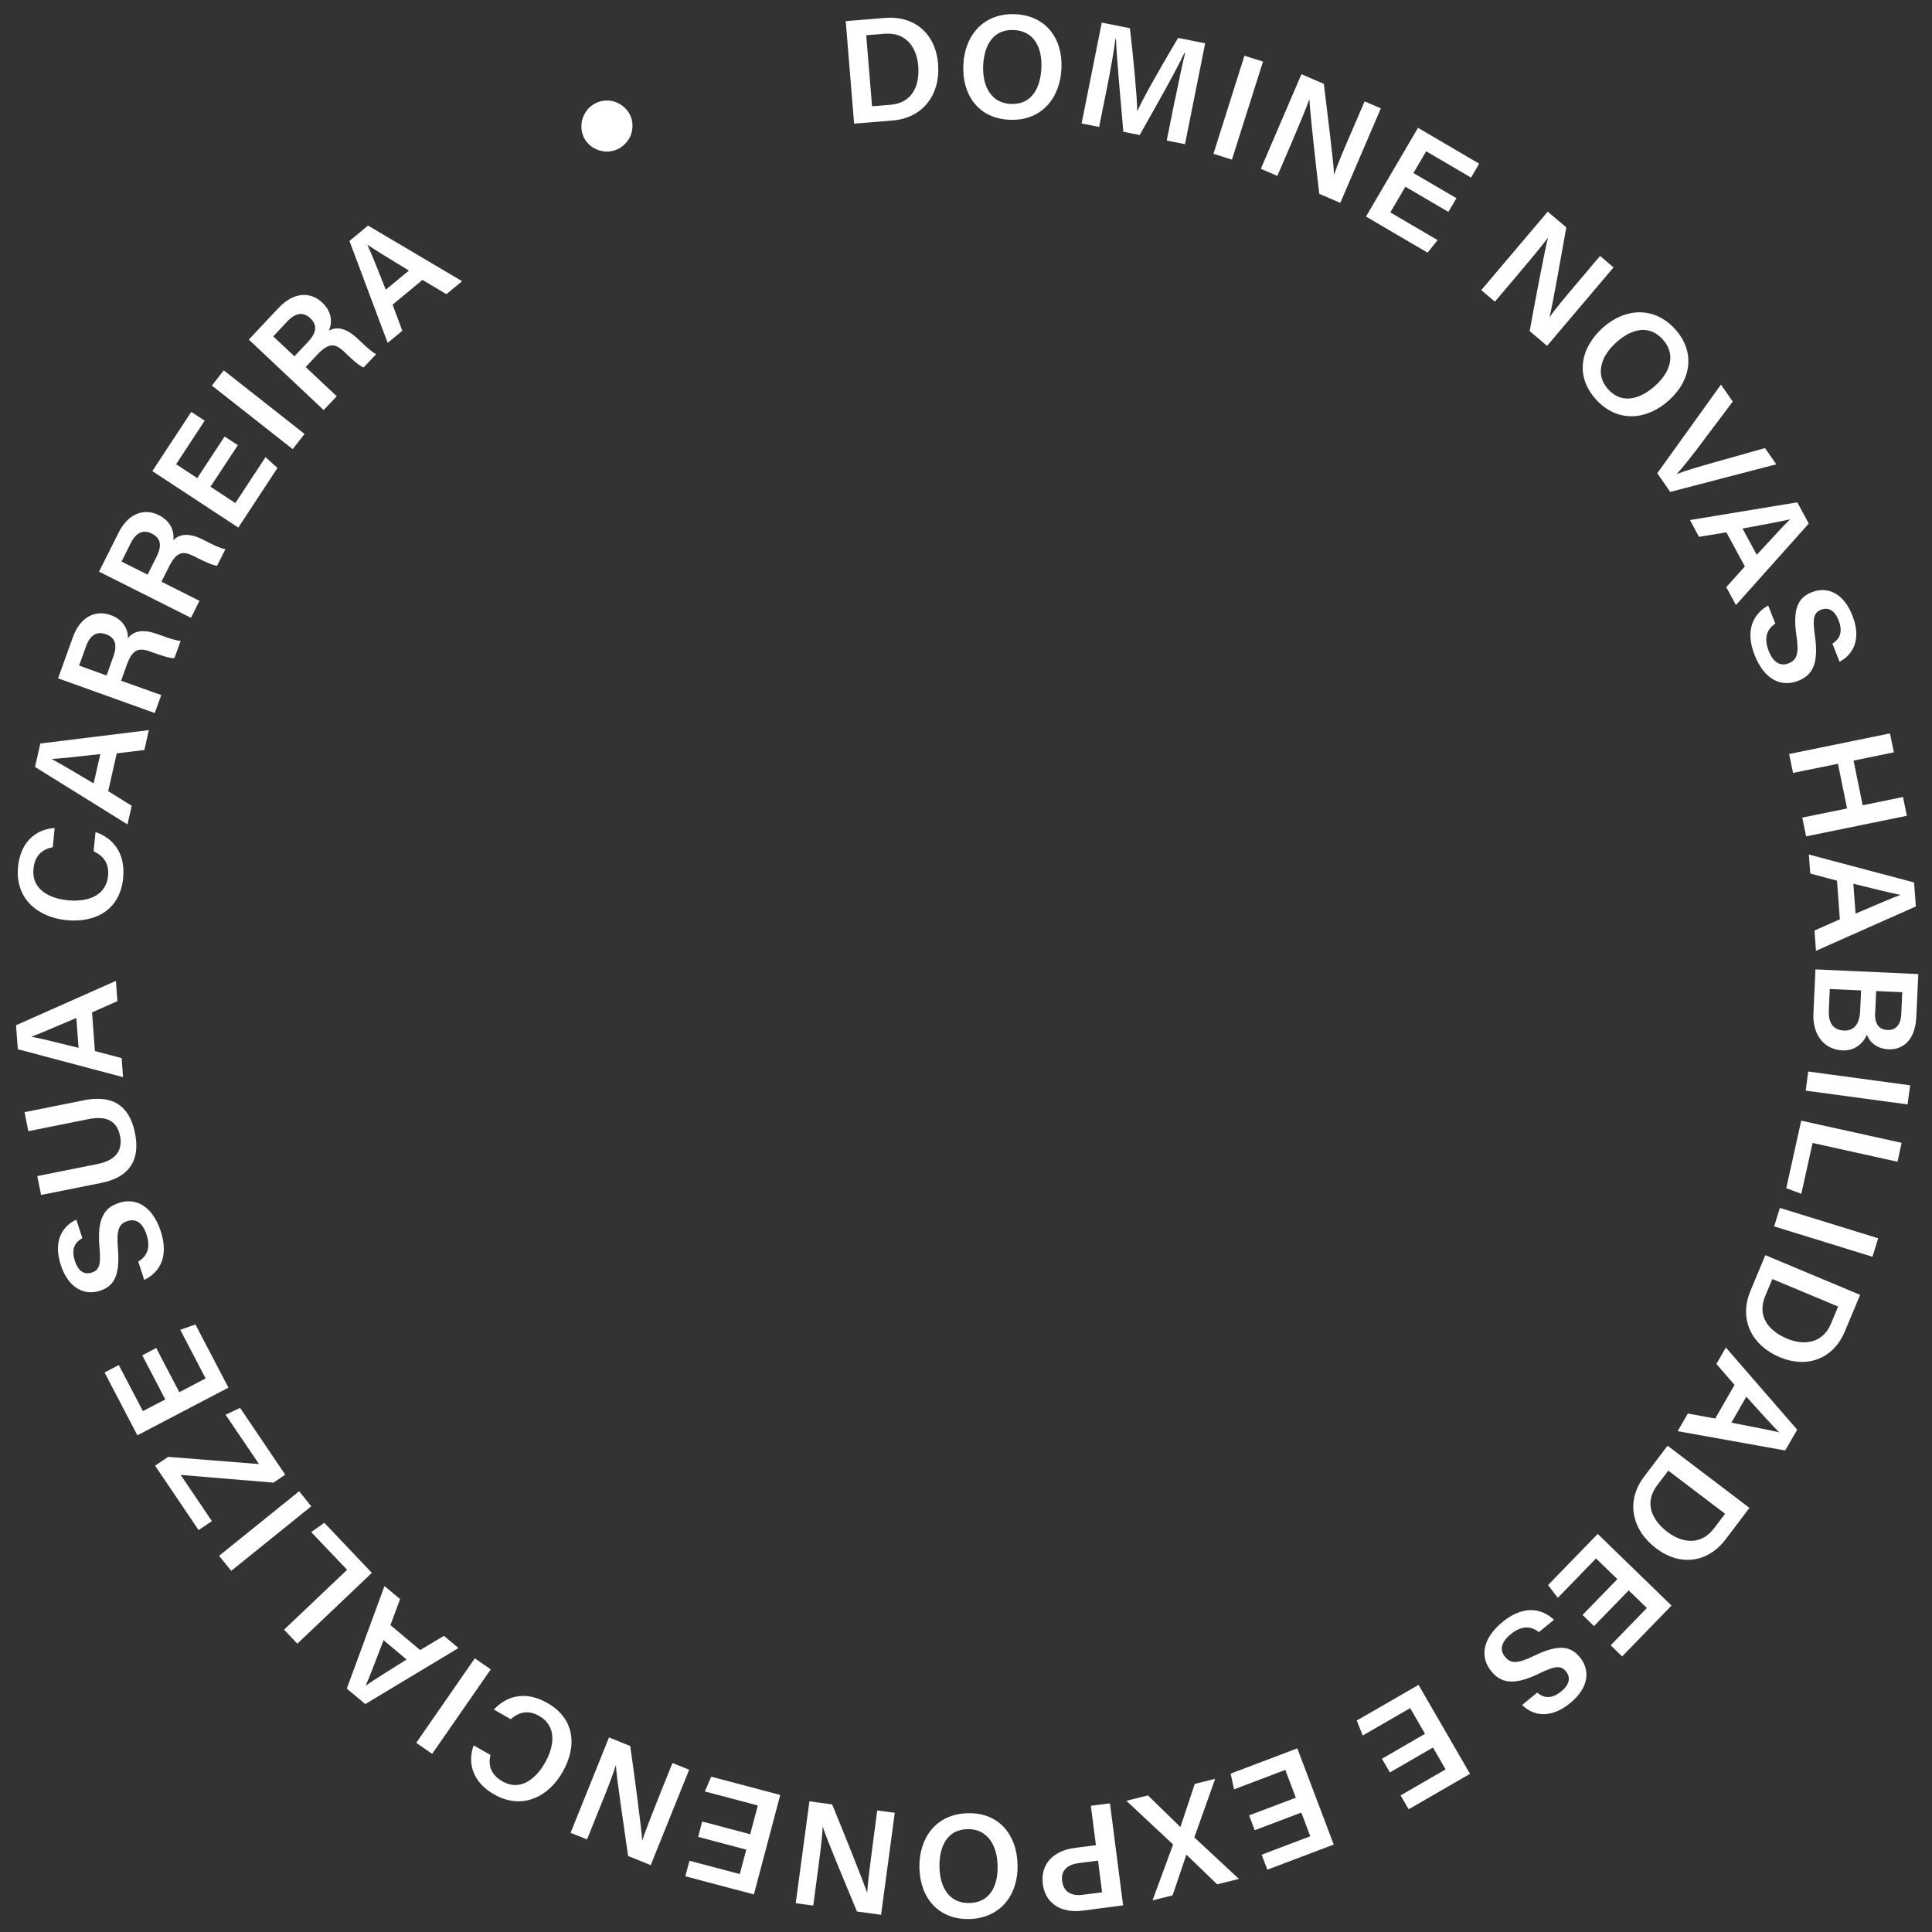 <svg xmlns="http://www.w3.org/2000/svg" id="Camada_1" viewBox="0 0 182 182"><rect x="0" y="0" width="182" height="182" fill="#333333" stroke="none"/><defs><style>.cls-1{fill:#fff;}</style></defs><g><path class="cls-1" d="M79.67,1.99l3.7-.3c2.78-.23,4.77,1.48,5,4.34,.23,2.83-1.38,5.08-4.28,5.32l-3.63,.3-.79-9.65Zm2.48,8.02l1.73-.14c1.99-.16,2.78-1.7,2.62-3.68-.14-1.69-1.12-3.18-3.17-3.01l-1.73,.14,.55,6.69Z"></path><path class="cls-1" d="M99.99,6.5c-.13,2.68-1.83,4.94-4.93,4.78-2.98-.15-4.45-2.44-4.31-5.2,.14-2.8,1.96-4.89,4.93-4.74,2.8,.14,4.46,2.24,4.31,5.16Zm-7.37-.37c-.1,1.96,.73,3.57,2.58,3.66,1.99,.1,2.81-1.51,2.9-3.36,.1-1.91-.67-3.51-2.58-3.6-1.9-.1-2.8,1.36-2.9,3.3Z"></path><path class="cls-1" d="M110.67,9.49c.33-1.66,.72-3.47,.97-4.5h-.07c-.79,1.7-2.63,4.94-4.21,7.73l-1.54-.31c-.22-2.69-.63-6.87-.69-8.75h-.05c-.14,1.12-.5,3.13-.83,4.77l-.71,3.53-1.65-.33,1.9-9.5,2.65,.53c.33,2.82,.67,6.38,.69,7.78h.03c.45-1.09,2.39-4.46,3.82-6.87l2.55,.51-1.9,9.5-1.72-.34,.75-3.74Z"></path><path class="cls-1" d="M118.98,5.8l-2.93,9.24-1.74-.55,2.92-9.24,1.74,.55Z"></path><path class="cls-1" d="M118.78,15.89l3.82-8.9,2.11,.91c.3,2.54,.93,7.41,.96,8.56h.01c.34-1.04,.98-2.53,1.61-3.98l1.26-2.93,1.53,.66-3.82,8.9-1.98-.85c-.27-2.25-.88-7.67-.93-8.9h-.01c-.31,.88-1.03,2.6-1.72,4.21l-1.29,3-1.54-.66Z"></path><path class="cls-1" d="M136.44,19.96l-4.05-2.37-1.42,2.42,4.46,2.61-.95,1.18-5.8-3.4,4.9-8.36,5.76,3.38-.76,1.31-4.23-2.48-1.2,2.05,4.05,2.37-.76,1.29Z"></path><path class="cls-1" d="M139.54,27.33l6.26-7.39,1.75,1.48c-.46,2.51-1.28,7.36-1.59,8.46h.01c.63-.89,1.68-2.13,2.7-3.33l2.06-2.44,1.27,1.08-6.26,7.39-1.64-1.39c.4-2.23,1.41-7.6,1.72-8.78h-.01c-.55,.75-1.75,2.18-2.88,3.52l-2.11,2.49-1.28-1.09Z"></path><path class="cls-1" d="M157.2,37.73c-2,1.8-4.79,2.19-6.87-.12-2-2.22-1.41-4.87,.65-6.73,2.08-1.87,4.85-2.07,6.84,.15,1.87,2.08,1.56,4.74-.62,6.7Zm-4.94-5.48c-1.46,1.31-2.01,3.04-.78,4.41,1.33,1.48,3.05,.92,4.43-.31,1.43-1.28,2.02-2.95,.73-4.37-1.27-1.42-2.94-1.03-4.39,.28Z"></path><path class="cls-1" d="M156.12,44.58l6-8.35,1.11,1.6-2.92,3.88c-.86,1.16-1.67,2.19-2.33,2.91l.02,.02c.83-.32,2.14-.7,3.55-1.1l4.72-1.33,1.06,1.53-9.99,2.6-1.22-1.76Z"></path><path class="cls-1" d="M162.62,50.15l-2.57,.42-.85-1.58,10.11-1.67,1.08,2-6.86,7.68-.91-1.69,1.75-1.95-1.74-3.21Zm2.87,2.12c1.59-1.72,2.52-2.75,3.14-3.35h0c-.91,.21-2.52,.51-4.48,.87l1.35,2.49Z"></path><path class="cls-1" d="M167.24,58.74c-.88,.6-1.06,1.46-.62,2.59,.46,1.16,1.14,1.44,1.87,1.16,.78-.31,1-.89,.73-2.68-.36-2.55,.22-3.53,1.45-4.02,1.48-.59,3,.09,3.83,2.19,.91,2.3,0,3.73-1.21,4.36l-.67-1.71c.59-.37,1.05-.99,.58-2.2-.35-.9-.94-1.27-1.65-.99-.7,.28-.82,.82-.58,2.46,.41,2.83-.37,3.76-1.59,4.24-1.58,.62-3.18-.11-4.09-2.43-.9-2.28-.18-3.85,1.28-4.67l.67,1.71Z"></path><path class="cls-1" d="M178.04,69.09l.37,1.78-3.8,.78,.86,4.21,3.8-.78,.36,1.77-9.49,1.94-.36-1.77,4.22-.86-.86-4.21-4.23,.86-.37-1.78,9.49-1.94Z"></path><path class="cls-1" d="M173.05,82.96l-2.52-.67-.13-1.79,9.91,2.63,.17,2.26-9.41,4.18-.14-1.91,2.39-1.06-.27-3.64Zm1.74,3.11c2.15-.92,3.43-1.47,4.24-1.77h0c-.92-.18-2.51-.57-4.44-1.05l.21,2.82Z"></path><path class="cls-1" d="M180.71,91.75l-.19,4.06c-.1,2.24-1.32,3.09-2.61,3.04-1.11-.05-1.79-.68-2.04-1.38-.27,.65-1,1.54-2.31,1.48-1.72-.08-2.82-1.47-2.73-3.45l.19-4.18,9.68,.44Zm-8.34,1.41l-.09,2.06c-.05,1.16,.42,1.81,1.42,1.86,.87,.04,1.47-.51,1.53-1.82l.09-1.96-2.94-.13Zm4.27,2.23c-.05,1.13,.4,1.6,1.17,1.64s1.24-.5,1.29-1.43l.1-2.13-2.46-.11-.09,2.03Z"></path><path class="cls-1" d="M179.7,104.04l-9.6-1.3,.24-1.8,9.6,1.3-.24,1.8Z"></path><path class="cls-1" d="M179.14,107.66l-.39,1.78-8-1.77-1.06,4.79-1.42-.53,1.41-6.36,9.46,2.09Z"></path><path class="cls-1" d="M176.39,118.39l-9.26-2.86,.54-1.74,9.26,2.86-.54,1.74Z"></path><path class="cls-1" d="M175.23,121.98l-1.43,3.42c-1.07,2.57-3.5,3.55-6.15,2.45-2.62-1.1-3.88-3.56-2.75-6.25l1.4-3.36,8.93,3.74Zm-8.27-1.49l-.67,1.6c-.77,1.85,.23,3.25,2.07,4.02,1.56,.65,3.34,.47,4.13-1.43l.67-1.6-6.2-2.59Z"></path><path class="cls-1" d="M163.4,130.46l-1.71-1.97,.89-1.55,6.72,7.74-1.13,1.96-10.13-1.82,.96-1.66,2.58,.47,1.82-3.17Zm-.3,3.56c2.29,.45,3.67,.71,4.5,.91h0c-.67-.67-1.76-1.88-3.09-3.36l-1.41,2.45Z"></path><path class="cls-1" d="M164.8,142.05l-2.24,2.96c-1.69,2.22-4.29,2.57-6.57,.83-2.26-1.72-2.87-4.43-1.1-6.75l2.2-2.9,7.72,5.86Zm-7.64-3.51l-1.05,1.38c-1.21,1.6-.59,3.21,.99,4.41,1.35,1.02,3.12,1.29,4.36-.35l1.05-1.38-5.35-4.06Z"></path><path class="cls-1" d="M149.09,152.12l3.27-3.36-2.01-1.95-3.6,3.71-.92-1.2,4.68-4.82,6.95,6.75-4.65,4.79-1.08-1.05,3.41-3.51-1.71-1.66-3.27,3.36-1.07-1.04Z"></path><path class="cls-1" d="M144.97,153.75c-.84-.65-1.71-.57-2.66,.2-.96,.79-1.03,1.53-.53,2.13,.53,.65,1.16,.68,2.78-.12,2.32-1.12,3.43-.87,4.27,.16,1.01,1.24,.83,2.89-.92,4.32-1.92,1.57-3.56,1.14-4.52,.17l1.42-1.16c.53,.45,1.26,.7,2.27-.12,.75-.61,.92-1.28,.44-1.88-.48-.58-1.03-.53-2.52,.2-2.57,1.25-3.69,.79-4.52-.22-1.07-1.31-.86-3.06,1.07-4.64,1.9-1.55,3.62-1.35,4.84-.2l-1.42,1.16Z"></path><path class="cls-1" d="M130.18,165.68l4.06-2.35-1.4-2.42-4.47,2.58-.56-1.41,5.82-3.36,4.85,8.38-5.78,3.34-.76-1.31,4.24-2.45-1.19-2.06-4.06,2.35-.75-1.3Z"></path><path class="cls-1" d="M117.68,171.01l4.39-1.66-.99-2.62-4.83,1.83-.32-1.48,6.28-2.38,3.43,9.06-6.25,2.37-.54-1.41,4.58-1.74-.84-2.23-4.39,1.66-.53-1.4Z"></path><path class="cls-1" d="M108.15,169.14l3.04,2.97h.01s1.35-4.06,1.35-4.06l1.92-.48-1.96,5.52,4.2,3.91-2.05,.51-2.89-2.79h-.01s-1.3,3.83-1.3,3.83l-1.89,.47,1.94-5.26-4.4-4.12,2.04-.51Z"></path><path class="cls-1" d="M105.81,179.49l-3.86,.5c-1.99,.25-3.48-.68-3.71-2.49-.26-2.01,1.12-3.18,3-3.42l2-.26-.48-3.71,1.8-.23,1.24,9.61Zm-2.38-4.21l-1.8,.23c-1.08,.14-1.71,.68-1.57,1.71,.14,1.05,.94,1.4,1.9,1.28l1.86-.24-.38-2.99Z"></path><path class="cls-1" d="M86.61,175.91c-.04-2.69,1.5-5.05,4.61-5.1,2.98-.05,4.6,2.14,4.64,4.91,.05,2.8-1.63,5.01-4.61,5.06-2.8,.04-4.59-1.94-4.64-4.87Zm7.37-.12c-.03-1.96-.97-3.51-2.81-3.48-1.99,.03-2.7,1.7-2.67,3.54,.03,1.92,.9,3.46,2.81,3.42,1.9-.03,2.7-1.54,2.67-3.49Z"></path><path class="cls-1" d="M84.29,170.78l-1.29,9.6-2.27-.31c-.97-2.36-2.89-6.88-3.22-7.99h-.01c-.05,1.09-.26,2.7-.47,4.27l-.42,3.16-1.65-.22,1.29-9.6,2.14,.29c.86,2.09,2.91,7.15,3.29,8.32h.01c.06-.94,.29-2.78,.52-4.52l.43-3.23,1.66,.22Z"></path><path class="cls-1" d="M66.14,171.59l4.53,1.2,.72-2.71-4.99-1.32,.6-1.39,6.5,1.72-2.48,9.37-6.46-1.71,.39-1.46,4.74,1.25,.61-2.3-4.53-1.2,.38-1.45Z"></path><path class="cls-1" d="M64.92,166.71l-3.62,8.99-2.13-.86c-.35-2.53-1.1-7.39-1.15-8.54h-.01c-.32,1.04-.92,2.55-1.52,4.02l-1.19,2.96-1.55-.62,3.62-8.99,2,.81c.32,2.24,1.05,7.65,1.13,8.88h.01c.29-.89,.97-2.62,1.62-4.25l1.22-3.03,1.56,.63Z"></path><path class="cls-1" d="M46.52,161.05c1.22-1.32,2.99-1.79,5.03-.63,2.62,1.48,2.82,4.09,1.46,6.49-1.3,2.3-3.77,3.65-6.44,2.14-2.15-1.21-2.52-3.08-1.95-4.63l1.58,.9c-.2,.87-.06,1.82,1.15,2.5,1.62,.92,3.1-.18,4-1.78,.85-1.5,1.16-3.42-.57-4.4-1.23-.7-2.11-.16-2.67,.31l-1.58-.9Z"></path><path class="cls-1" d="M39.21,164.18l5.52-7.96,1.5,1.04-5.52,7.96-1.5-1.04Z"></path><path class="cls-1" d="M39.58,155.44l2.24-1.34,1.37,1.15-8.78,5.28-1.74-1.46,3.55-9.66,1.47,1.23-.91,2.45,2.8,2.35Zm-3.45-.92c-.84,2.18-1.33,3.49-1.68,4.27h.01c.77-.54,2.15-1.4,3.84-2.46l-2.17-1.82Z"></path><path class="cls-1" d="M28.01,154.84l-1.25-1.32,5.94-5.64-3.38-3.55,1.23-.88,4.48,4.72-7.02,6.67Z"></path><path class="cls-1" d="M20.64,146.56l7.54-6.08,1.14,1.42-7.54,6.08-1.14-1.42Z"></path><path class="cls-1" d="M25.76,139.67l-8.74-.73,2.94,4.35-1.25,.85-4.1-6.07,1.23-.83,8.56,.68-3.15-4.65,1.37-.64,4.25,6.29-1.11,.75Z"></path><path class="cls-1" d="M14.72,126.99l2.17,4.16,2.48-1.3-2.39-4.58,1.43-.5,3.11,5.95-8.58,4.49-3.09-5.92,1.34-.7,2.27,4.34,2.11-1.1-2.17-4.16,1.33-.69Z"></path><path class="cls-1" d="M13.03,118.84c.91-.55,1.15-1.39,.77-2.55-.39-1.18-1.06-1.51-1.8-1.26-.8,.26-1.05,.83-.89,2.63,.21,2.57-.42,3.51-1.68,3.93-1.51,.5-2.99-.27-3.7-2.41-.77-2.35,.22-3.73,1.46-4.28l.57,1.74c-.61,.33-1.11,.93-.7,2.16,.3,.92,.86,1.32,1.59,1.08,.72-.24,.87-.77,.72-2.42-.25-2.85,.58-3.73,1.83-4.14,1.61-.53,3.16,.3,3.94,2.66,.77,2.33-.04,3.86-1.55,4.59l-.57-1.74Z"></path><path class="cls-1" d="M3.52,110.79l5.69-1.14c1.96-.39,2.32-1.55,2.1-2.63-.25-1.26-1.07-1.97-2.95-1.6l-5.69,1.14-.36-1.79,5.59-1.12c3.2-.64,4.41,1.03,4.82,3.11,.42,2.09-.12,4.07-3.21,4.68l-5.64,1.13-.36-1.79Z"></path><path class="cls-1" d="M8.94,99.01l2.52,.67,.13,1.79-9.91-2.63-.17-2.26,9.41-4.18,.14,1.91-2.39,1.06,.27,3.64Zm-1.74-3.12c-2.15,.92-3.43,1.47-4.24,1.77h0c.92,.18,2.51,.57,4.44,1.05l-.21-2.82Z"></path><path class="cls-1" d="M8.99,78.38c1.7,.58,2.84,2.01,2.61,4.34-.3,3-2.6,4.23-5.35,3.96-2.63-.26-4.85-1.98-4.55-5.03,.24-2.45,1.8-3.55,3.45-3.65l-.18,1.81c-.88,.17-1.69,.68-1.82,2.06-.18,1.85,1.41,2.76,3.24,2.94,1.71,.17,3.59-.32,3.79-2.3,.14-1.41-.7-2-1.36-2.32l.18-1.81Z"></path><path class="cls-1" d="M10.2,74.53l2.21,1.38-.4,1.75-8.71-5.41,.5-2.21,10.22-1.26-.42,1.87-2.6,.32-.81,3.56Zm-.76-3.49c-2.33,.25-3.71,.41-4.57,.46h0c.83,.45,2.24,1.28,3.95,2.3l.63-2.76Z"></path><path class="cls-1" d="M11.42,64.13l3.77,1.35-.61,1.69-9.11-3.27,1.39-3.86c.7-1.95,2.14-2.61,3.56-2.1,1.2,.43,1.64,1.35,1.64,2.18,.37-.49,1.11-.98,2.73-.4l.42,.15c.62,.22,1.36,.49,1.81,.5l-.59,1.63c-.45,.02-1.15-.22-2.08-.55l-.16-.06c-1.09-.39-1.7-.28-2.25,1.25l-.53,1.49Zm-1.38-.5l.63-1.76c.43-1.19,.15-1.82-.71-2.13-.82-.29-1.47,.07-1.85,1.13l-.66,1.83,2.58,.93Z"></path><path class="cls-1" d="M15.21,54.8l3.58,1.8-.8,1.6-8.66-4.35,1.84-3.67c.93-1.85,2.44-2.33,3.79-1.65,1.14,.57,1.47,1.54,1.37,2.36,.43-.44,1.22-.84,2.76-.07l.4,.2c.59,.3,1.29,.65,1.74,.72l-.78,1.55c-.45-.04-1.12-.36-2-.8l-.15-.08c-1.04-.52-1.65-.49-2.38,.97l-.71,1.41Zm-1.31-.66l.84-1.68c.57-1.13,.37-1.79-.45-2.2-.78-.39-1.47-.11-1.97,.9l-.87,1.74,2.45,1.23Z"></path><path class="cls-1" d="M22.41,41.93l-2.58,3.92,2.34,1.54,2.84-4.32,1.13,1.01-3.69,5.62-8.1-5.32,3.67-5.58,1.26,.83-2.69,4.1,1.99,1.31,2.58-3.92,1.25,.82Z"></path><path class="cls-1" d="M21.08,34.89l7.61,5.99-1.12,1.43-7.61-5.99,1.12-1.43Z"></path><path class="cls-1" d="M28.8,34.58l2.92,2.75-1.23,1.3-7.05-6.64,2.81-2.99c1.42-1.51,3-1.54,4.1-.5,.93,.87,.97,1.89,.63,2.65,.54-.3,1.41-.46,2.67,.72l.33,.31c.48,.45,1.05,.99,1.46,1.18l-1.19,1.26c-.42-.17-.97-.66-1.68-1.34l-.12-.12c-.85-.8-1.44-.94-2.56,.25l-1.08,1.15Zm-1.07-1.01l1.29-1.37c.86-.92,.86-1.61,.2-2.23-.63-.6-1.37-.52-2.15,.3l-1.33,1.42,2,1.88Z"></path><path class="cls-1" d="M36.99,28.72l.91,2.44-1.38,1.14-3.6-9.6,1.75-1.45,8.86,5.24-1.48,1.22-2.25-1.34-2.82,2.33Zm1.53-3.23c-1.99-1.22-3.19-1.94-3.9-2.43h-.01c.4,.86,1,2.38,1.73,4.23l2.18-1.8Z"></path></g><path class="cls-1" d="M54.95,12.82c-.13-.29-.19-.61-.18-.92,0-.32,.06-.63,.18-.92,.12-.29,.29-.55,.5-.78,.23-.23,.5-.41,.79-.54,.29-.13,.61-.19,.92-.19,.32,0,.63,.05,.92,.18,.29,.12,.55,.29,.78,.51,.24,.22,.42,.49,.54,.78,.13,.29,.19,.61,.18,.92,0,.32-.06,.63-.18,.92-.12,.29-.3,.55-.52,.77-.22,.23-.49,.42-.78,.54-.29,.12-.61,.19-.92,.19-.32,0-.63-.07-.92-.18-.29-.11-.55-.28-.78-.5-.23-.22-.42-.49-.54-.78Z"></path></svg>